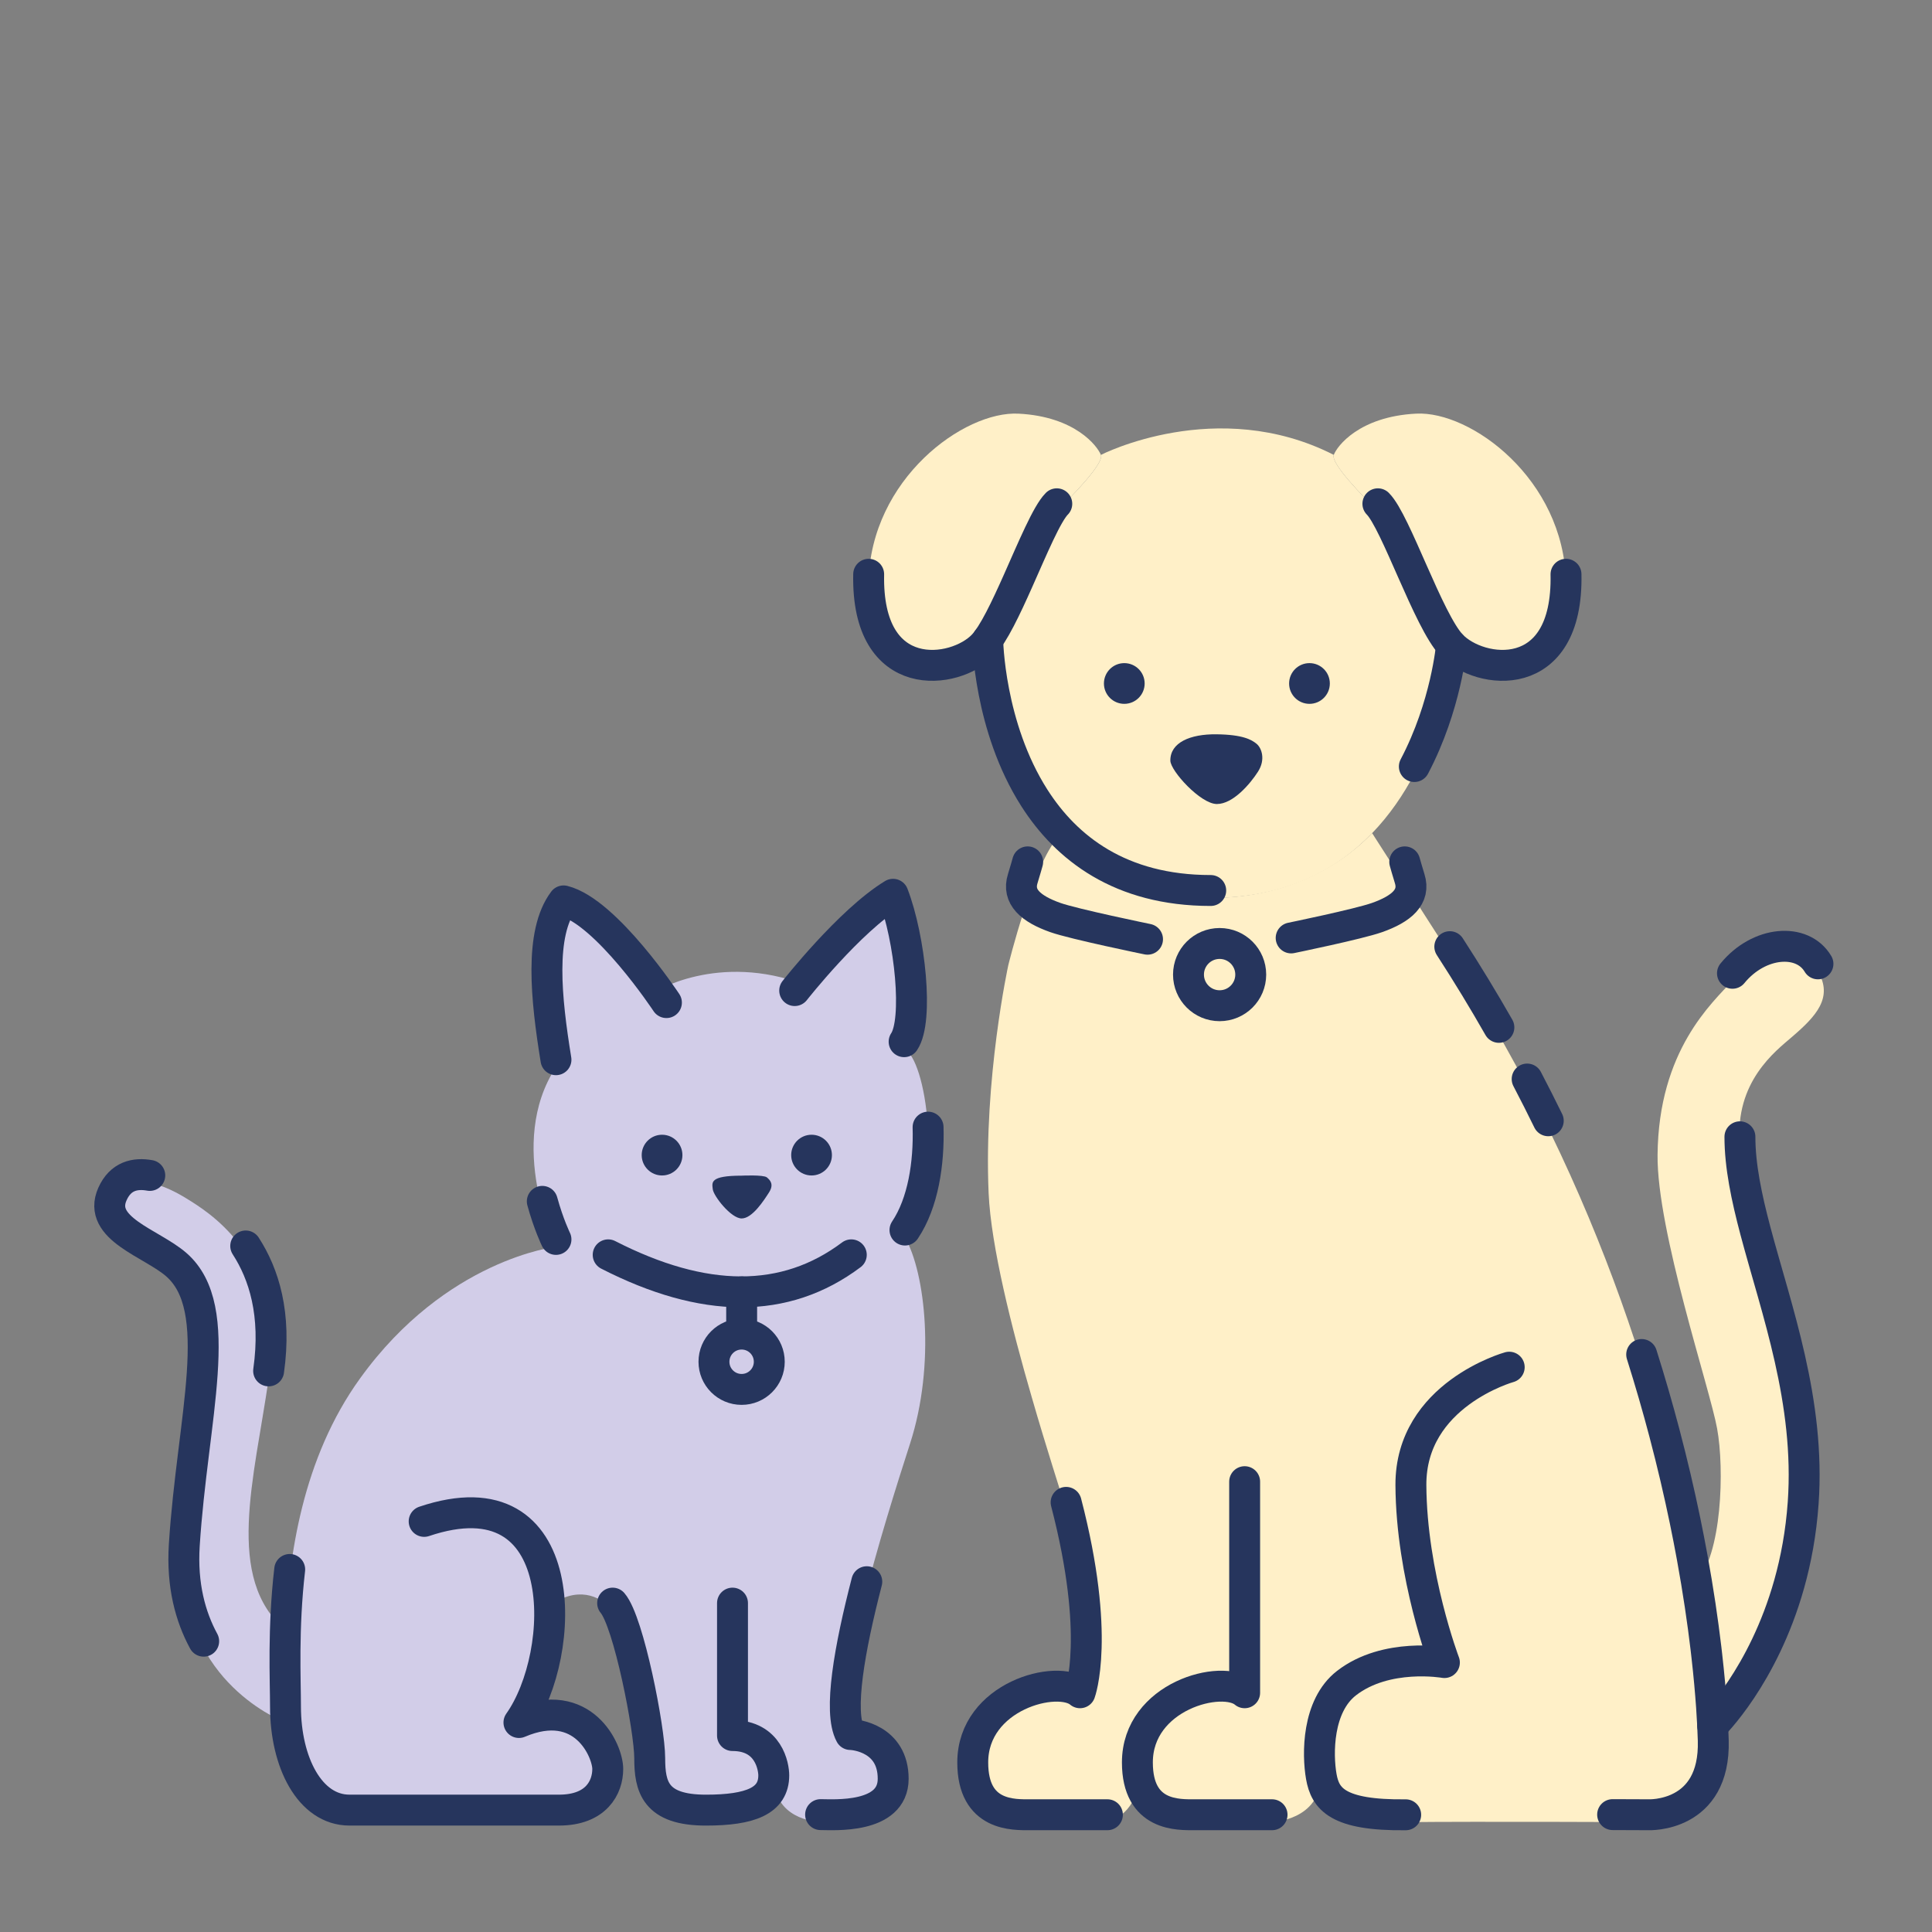 <?xml version="1.0" encoding="UTF-8"?><svg id="Layer_1" xmlns="http://www.w3.org/2000/svg" viewBox="0 0 1000 1000"><rect x="0" y="0" width="1000" height="1000" fill="#808080" stroke="none"/><defs><style>.cls-1{fill:#d2cde8;}.cls-2,.cls-3{fill:none;}.cls-4{fill:#26355d;}.cls-3{stroke:#26355d;stroke-linecap:round;stroke-linejoin:round;stroke-width:16px;}.cls-5{fill:#fff0c8;}</style></defs><g id="Grid"><rect class="cls-2" x="48" y="48" width="904" height="904"/></g><path class="cls-5" d="M940.94,502.74c8.06,13.6-.91,23.26-13.5,34.04-8.26,7.15-29.71,23.16-26.89,55.49,0,50.15,38.07,114.51,32.73,189.54-5.24,74.93-46.83,115.21-46.83,115.21-.81-15.71-3.02-42.7-8.96-77.55h.1c13.8-14.4,15.01-59.32,11.18-80.07-3.73-20.75-31.22-102.22-30.82-141.6.5-54.28,28.3-78.66,38.77-90.24,13.7-16.72,36.16-18.43,44.21-4.83Z"/><path class="cls-5" d="M683.43,919.88c0,22.16-24.98,23.26-24.98,23.26h-39.98c-7.75,0-26.39.81-29.31-20.95h-.1c-1.31,17.42-15.91,20.95-15.91,20.95h-39.88c-8.46,0-29.81,1.01-29.81-27.09,0-34.44,44.01-45.92,55.59-36.05,0,0,10.88-29-7.25-98.5-2.42-8.26-9.97-31.22-17.83-58.51-10.27-35.35-21.05-78.05-22.26-105.34-2.62-59.32,10.17-118.03,10.17-118.03,0,0,12.59-51.66,25.98-66.67,17.02,18.33,42.1,31.82,78.86,31.82s65.06-14.4,83.49-33.54l40.18,62.64c80.37,123.87,113.5,245.53,127.1,325.6,5.94,34.85,8.16,61.84,8.96,77.55.1,2.92.2,5.54.3,7.65,1.11,40.08-33.54,38.47-33.54,38.47,0,0-90.24-.4-125.69,0-35.35.4-41.59-8.26-43.61-19.74-.2-1.01-.3-2.22-.5-3.52Z"/><path class="cls-5" d="M810.52,301.12c1.21,58.21-44.82,51.87-59.22,36.66-11.98-12.59-28.9-63.95-38.07-73.12-7.65-7.65-24.57-24.77-22.86-29.21,1.61-4.43,13.09-19.84,42.6-21.35,28.3-1.51,76.44,33.84,77.55,87.01Z"/><path class="cls-5" d="M547.87,432.95c-35.95-38.37-36.66-97.99-36.66-97.99,11.78-16.01,27.19-61.74,35.75-70.3,7.65-7.65,24.57-24.77,22.86-29.21,0,0,60.02-30.82,120.55,0-1.71,4.43,15.21,21.55,22.86,29.21,9.16,9.16,26.08,60.53,38.07,73.12,0,0-4.73,55.79-41.09,93.46-18.43,19.14-45.12,33.54-83.49,33.54s-61.84-13.5-78.86-31.82Z"/><path class="cls-5" d="M569.82,235.45c1.71,4.43-15.21,21.55-22.86,29.21-8.56,8.56-23.97,54.28-35.75,70.3-.81,1.11-1.51,2.01-2.32,2.82-14.5,15.21-60.43,21.55-59.32-36.66,1.11-53.18,49.35-88.52,77.65-87.01,29.41,1.51,40.89,16.92,42.6,21.35Z"/><path class="cls-1" d="M338.49,513.62s33.03-21.05,78.35-3.83c9.37-11.18,29-33.03,45.42-43,8.76,22.86,13.19,65.26,5.74,76.24,11.08,4.43,21.15,66.67.4,97.49,10.57,18.13,15.91,65.76,2.62,106.75-13.19,40.99-42.4,133.04-30.82,154.39,2.52,0,22.16,2.01,22.16,22.86s-31.12,18.53-37.57,18.53c0,0-22.06-.2-24.07-20.24h-.2c0,13.09-12.09,17.93-35.15,17.93s-28.1-9.37-28.9-21.55c-.2-1.71-.2-3.52-.2-5.34,0-14.8-10.78-70.09-19.14-80.27-6.85-8.16-18.73-12.59-32.93-2.32,1.91,22.86-4.83,48.95-15.61,64.15,33.34-14.2,46.02,14.6,46.02,24.07s-5.94,21.25-25.28,21.25h-108.47c-19.34,0-31.82-22.16-33.03-49.15-.1-1.41-.1-2.92-.1-4.43,0-9.47-.6-24.88.1-43.41,1.51-37.87,8.66-88.93,38.57-130.32,44.51-61.74,101.32-68.08,101.32-68.08,0,0-25.98-53.18,0-92.96-5.14-31.52-8.66-65.46,3.93-82.28,15.91,4.03,36.46,29.41,46.83,43.51Z"/><path class="cls-1" d="M147.74,887.15c0,1.51,0,3.02.1,4.43-5.34-2.11-56.5-24.07-52.47-87.92,4.23-66.07,21.95-122.57-4.13-145.23-12.89-11.28-41.09-18.63-33.03-36.56,8.96-20.14,33.64-4.53,40.79,0,13.39,8.46,48.34,32.73,40.08,91.55-7.45,51.97-22.96,103.73,8.76,130.32-.7,18.53-.1,33.94-.1,43.41Z"/><path class="cls-3" d="M149.95,812.35c-3.55,30.62-2.18,57.11-2.18,70.99,0,28.84,12.62,53.57,33.12,53.57h108.44c19.32,0,25.24-11.83,25.24-21.29s-12.67-38.25-45.97-24.05c25.15-35.36,28.23-130.15-49.06-104.1"/><path class="cls-3" d="M280.69,621.82c3.25,11.88,7.08,19.7,7.08,19.7"/><path class="cls-3" d="M344.94,518.94s-31.15-47.14-53.23-52.64c-12.62,16.76-9.07,50.66-3.94,82.21"/><path class="cls-3" d="M448.65,818.69c-8.87,34.25-14.84,67.36-8.47,79.09,2.5,0,22.13,2.02,22.13,22.91s-31.09,18.55-37.57,18.55"/><path class="cls-3" d="M480.37,583.41c.53,18.64-2.52,39.2-11.96,53.26"/><path class="cls-3" d="M411.33,512.72s28.42-36.17,50.91-49.84c8.82,22.94,13.23,65.28,5.73,76.3"/><path class="cls-3" d="M379.14,829.77v68.55c18.86,0,21.36,16.24,21.36,20.62,0,13.15-12.05,17.98-35.1,17.98-26.39,0-29.11-12.21-29.11-26.95s-10.85-70.47-19.19-80.2"/><circle class="cls-3" cx="383.86" cy="704.84" r="14.32"/><circle class="cls-3" cx="631.27" cy="504.45" r="16.11"/><path class="cls-3" d="M314.79,649.5c24.75,12.68,47.63,19.11,68.62,19.16,20.99.05,40.07-6.29,57.22-19.16"/><line class="cls-3" x1="383.88" y1="688.91" x2="383.88" y2="668.66"/><circle class="cls-4" cx="342.68" cy="597.88" r="10.54"/><circle class="cls-4" cx="420.06" cy="597.88" r="10.54"/><circle class="cls-4" cx="581.93" cy="353.77" r="10.54"/><circle class="cls-4" cx="677.78" cy="353.77" r="10.54"/><path class="cls-4" d="M383.88,608.52s11.3-.54,13.03.88c1.73,1.42,3.8,3.62,1.16,7.75s-8.65,13.52-14.19,13.52-14.58-11.67-14.95-15.13c-.37-3.46-1.75-7.02,14.95-7.02Z"/><path class="cls-4" d="M629.6,380.07c13.58.15,18.17,2.76,20.8,4.92,2.63,2.16,4.76,8.12.75,14.4-4.01,6.28-12.88,16.77-21.3,16.77s-24.03-17.17-24.08-22.46c-.1-9.36,10.25-13.79,23.83-13.63Z"/><path class="cls-3" d="M127.18,644.91c9.38,14.48,16.03,35.24,11.86,64.66"/><path class="cls-3" d="M105.43,849.48c-6.86-12.64-11.36-28.94-10.05-49.65,4.18-66.04,21.95-122.54-4.15-145.27-12.87-11.2-41.06-18.57-33.02-36.55,4.17-9.34,11.72-10.98,19.32-9.61"/><path class="cls-3" d="M775.82,531.76c-7.9-13.86-16.36-27.8-25.41-41.77"/><path class="cls-3" d="M801.38,580.11c-3.5-7.16-7.14-14.36-10.93-21.6"/><path class="cls-3" d="M834.69,939.24c11.25.04,18.54.07,18.54.07,0,0,34.68,1.6,33.55-38.48-.24-8.56-1.04-23.63-3.34-43.87-.15-1.28-.3-2.58-.45-3.91-1.63-13.65-3.92-29.48-7.14-47.1-1.11-6.09-2.34-12.39-3.68-18.9-2.95-14.25-6.47-29.45-10.7-45.45-3.43-13.01-7.33-26.54-11.74-40.51"/><path class="cls-3" d="M781.17,707.65s-51.11,14.19-50.89,61.02c.23,46.83,17.34,91.87,17.34,91.87,0,0-30.07-5.31-50.66,10.63-15.26,11.81-15.08,36.88-13.06,48.37,2.03,11.48,8.33,20.21,43.68,19.79"/><path class="cls-3" d="M644.23,766.91v109.26c-11.54-9.9-55.52,1.61-55.52,36.08,0,28.04,21.3,27.06,29.76,27.06h39.94"/><path class="cls-3" d="M573.19,939.31h-39.94c-8.46,0-29.76.98-29.76-27.06,0-34.46,43.99-45.98,55.52-36.08,0,0,10.89-29.08-7.19-98.55"/><path class="cls-3" d="M546.99,260.76c-5.08,5.08-12.48,22.89-20.1,40-6.24,14-12.63,27.53-18.01,33.19-14.45,15.21-60.46,21.53-59.26-36.71"/><path class="cls-3" d="M713.19,260.76c9.23,9.23,26.15,60.6,38.11,73.19,14.45,15.21,60.46,21.53,59.26-36.71"/><path class="cls-3" d="M732.06,396.76c16.6-31.51,19.24-62.8,19.24-62.8"/><path class="cls-3" d="M511.23,331.08s.54,44.94,24.17,81.95c16.54,25.89,44.39,47.89,91.27,47.89"/><path class="cls-3" d="M531.92,446.1s-1.57,5.6-2.54,8.64c-3.01,9.45,4.15,15.68,16.87,20.18,9.62,3.4,47.71,11.22,47.71,11.22"/><path class="cls-3" d="M727.09,446.1s1.57,5.6,2.54,8.64c3.01,9.45-4.15,15.68-16.87,20.18-9.62,3.4-44.46,10.55-44.46,10.55"/><path class="cls-3" d="M940.97,498.89c-8.06-13.61-30.52-11.91-44.25,4.88"/><path class="cls-3" d="M886.47,893.19s26.14-25.35,39.6-73.25c3.51-12.49,6.16-26.52,7.25-42.03,3.71-52.53-13.85-99.85-24.7-140.74-4.63-17.47-8.04-33.76-8.04-48.77"/></svg>